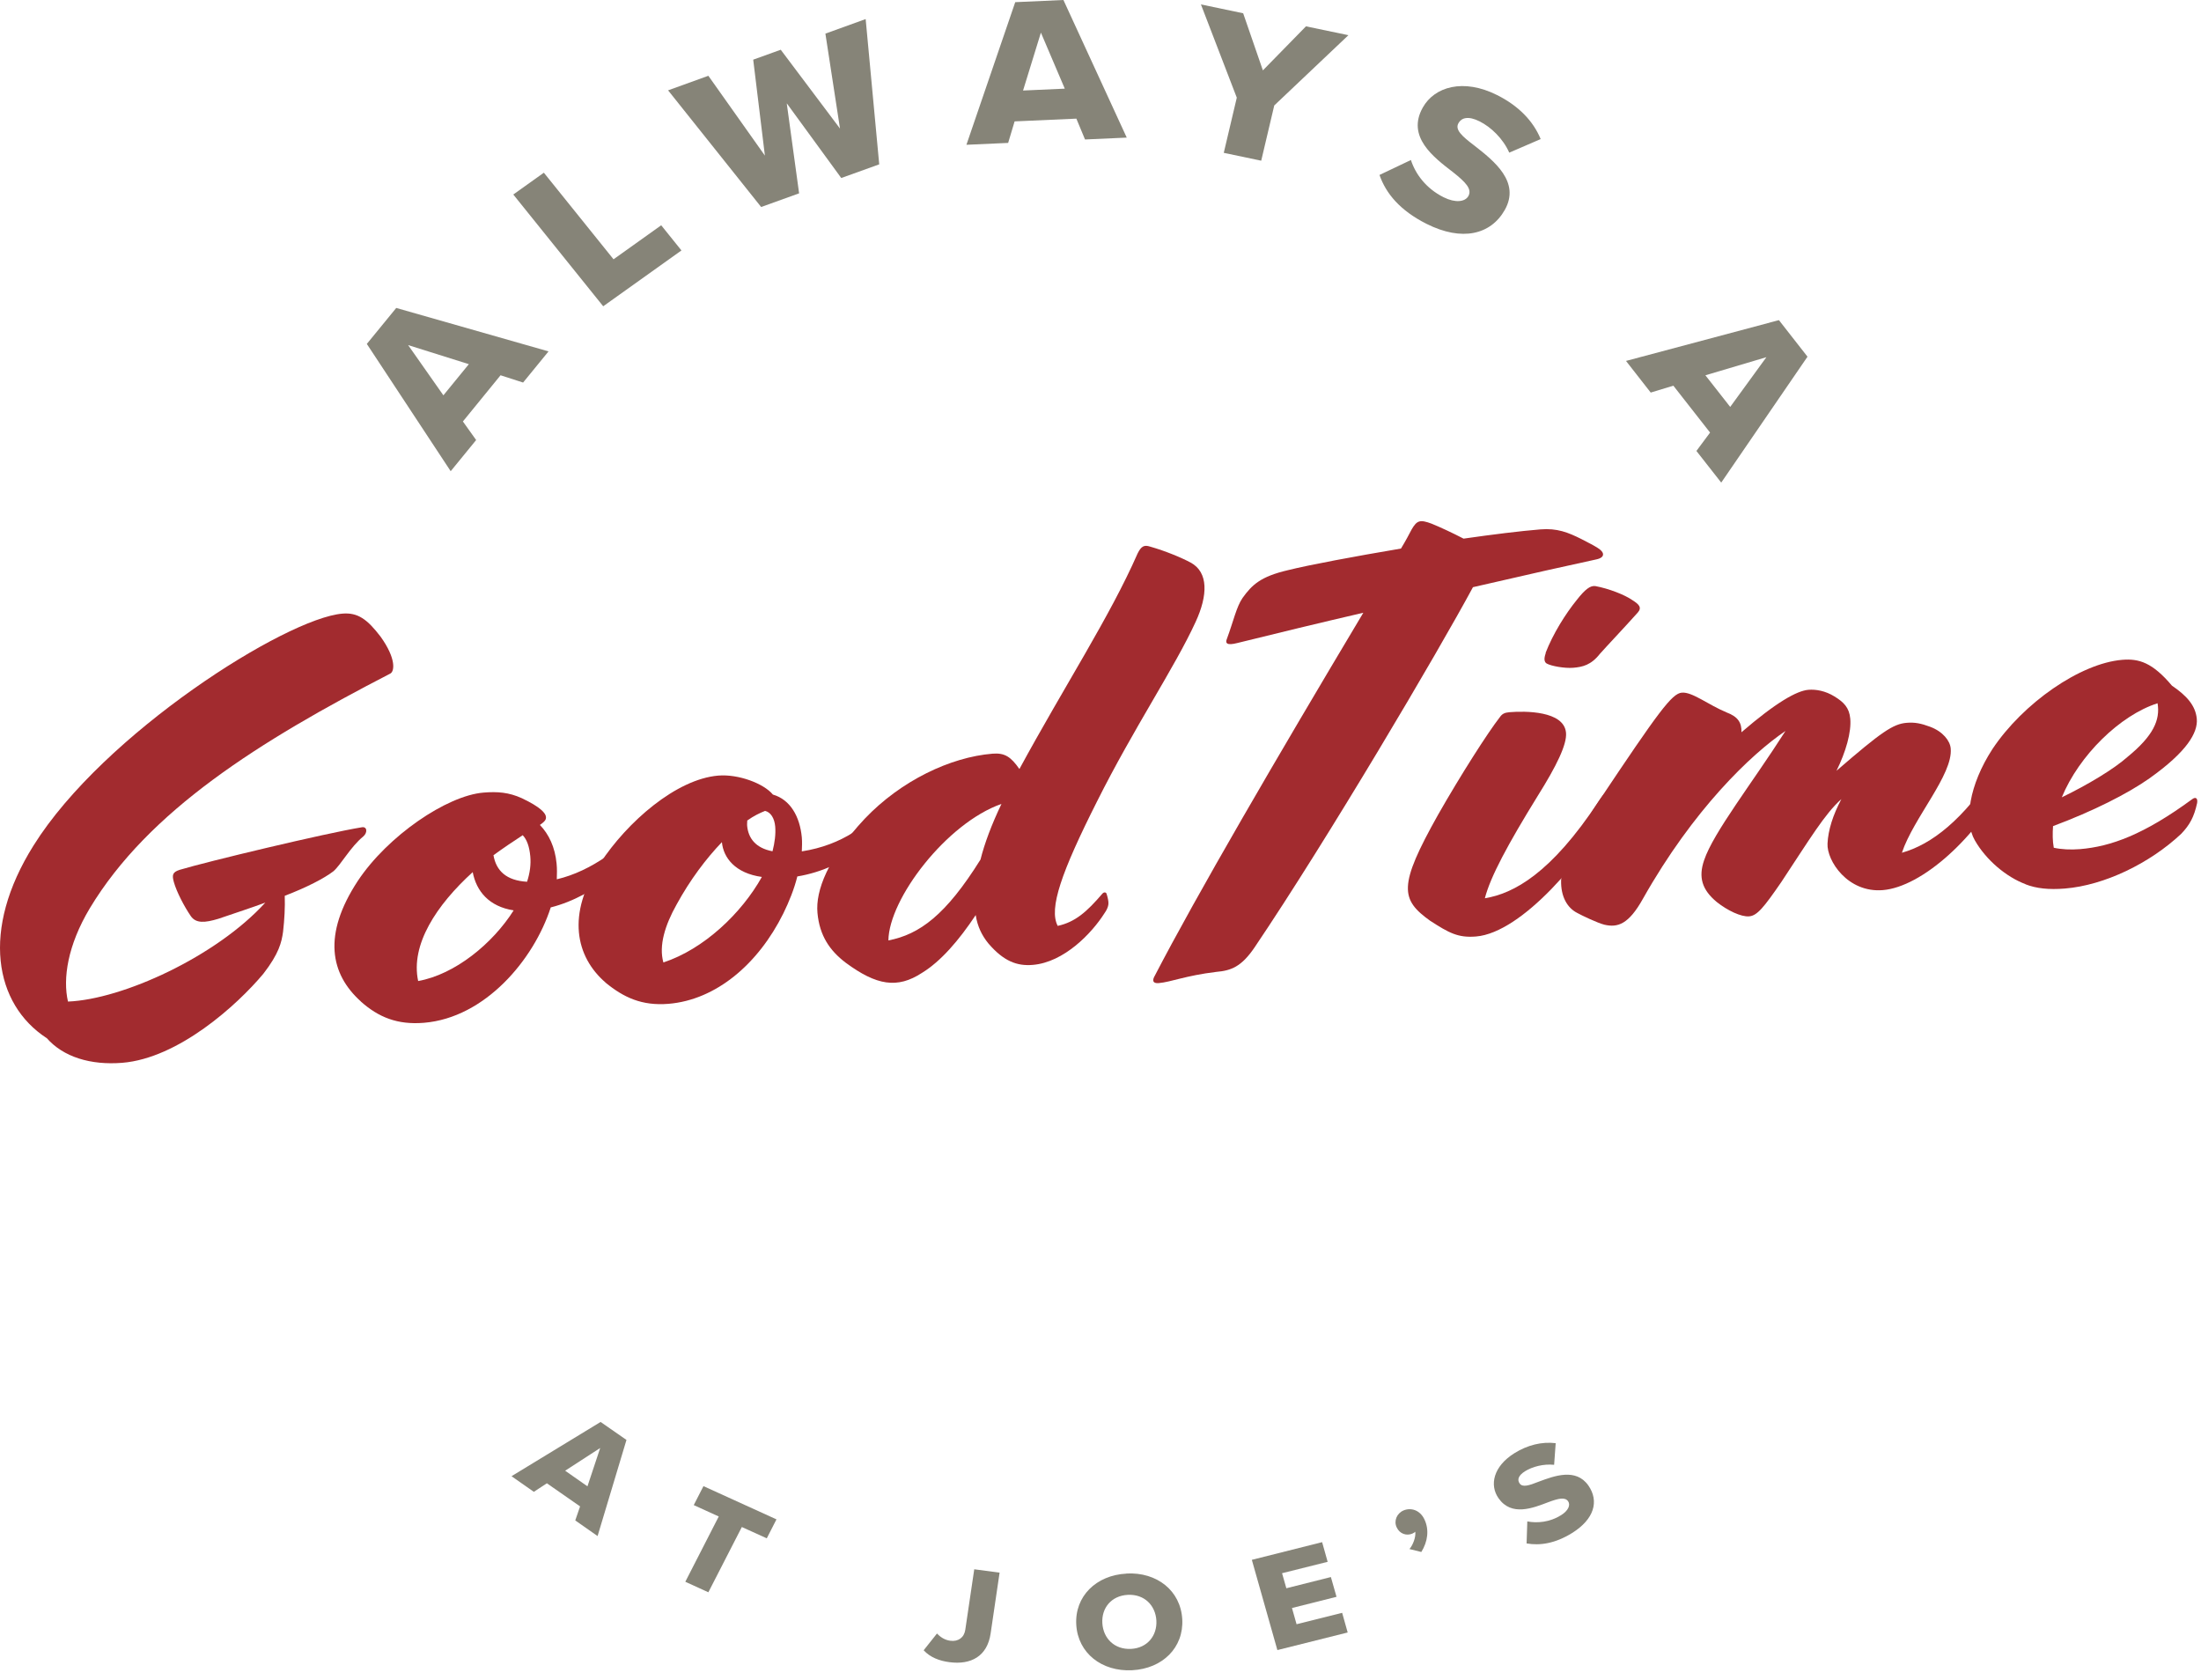 <?xml version="1.0" encoding="UTF-8"?> <svg xmlns="http://www.w3.org/2000/svg" width="211" height="161" viewBox="0 0 211 161" fill="none"><path d="M4.447 99.49C-0.503 96.249 -1.883 89.165 3.217 81.043C9.917 70.322 27.387 59.27 32.827 58.818C34.306 58.696 35.206 59.355 36.496 61.041C38.007 63.161 37.816 64.358 37.416 64.565C24.837 71.056 14.236 77.717 8.607 87.064C6.487 90.606 6.007 93.8 6.517 96.004C11.746 95.797 20.727 91.689 25.436 86.517C24.287 86.951 22.666 87.478 20.927 88.072C19.646 88.458 18.767 88.533 18.276 87.789C17.657 86.885 16.927 85.481 16.666 84.548C16.486 83.888 16.517 83.606 17.216 83.38C19.767 82.607 31.206 79.865 34.676 79.3C35.206 79.197 35.257 79.818 34.816 80.186C33.596 81.184 32.687 82.89 31.966 83.512C31.076 84.199 29.366 85.076 27.297 85.867C27.337 86.932 27.267 88.175 27.137 89.306C26.997 90.333 26.736 91.416 25.247 93.338C22.727 96.353 17.107 101.431 11.726 101.874C8.707 102.119 6.067 101.328 4.467 99.49H4.447Z" fill="#A22B2F"></path><path d="M34.597 95.996C31.667 93.367 30.907 89.608 34.297 84.445C37.177 80.102 42.847 76.267 46.337 75.975C47.697 75.862 48.777 75.947 50.027 76.512C51.837 77.369 52.307 77.954 52.337 78.293C52.357 78.519 52.317 78.688 51.757 79.075C52.617 79.96 53.207 81.204 53.357 82.768C53.407 83.267 53.397 83.776 53.377 84.285C56.707 83.503 59.767 81.176 62.257 78.387L62.477 78.142C62.907 77.661 63.087 77.699 63.287 77.906L63.417 78.067C63.687 78.377 63.707 78.66 63.447 79.018L63.237 79.32C61.177 82.184 57.167 85.886 52.797 86.979C51.177 92.001 46.497 97.559 40.637 98.04C38.087 98.247 36.287 97.503 34.597 96.005V95.996ZM49.237 87.262C46.877 86.894 45.667 85.425 45.317 83.597C41.847 86.753 39.337 90.55 40.087 94.036C43.607 93.405 47.217 90.465 49.237 87.271V87.262ZM50.117 80.054C49.217 80.639 48.267 81.279 47.307 81.976C47.567 83.474 48.547 84.407 50.527 84.52C50.807 83.653 50.907 82.862 50.837 82.08C50.747 81.129 50.507 80.478 50.117 80.064V80.054Z" fill="#A22B2F"></path><path d="M58.046 94.177C55.196 91.718 54.276 87.629 57.526 82.758C60.136 78.772 64.826 74.683 68.856 74.344C70.806 74.184 73.226 75.108 74.096 76.163C75.756 76.643 76.676 78.254 76.866 80.261C76.906 80.704 76.886 81.156 76.866 81.608C80.746 81.005 83.306 79.055 85.636 76.445L85.856 76.2C86.286 75.71 86.476 75.757 86.666 75.965L86.796 76.125C87.066 76.436 87.086 76.719 86.826 77.077L86.616 77.378C84.776 80.007 81.136 83.229 76.436 84.011C76.136 85.217 75.646 86.432 75.096 87.553C72.686 92.415 68.646 95.844 64.086 96.221C61.536 96.428 59.796 95.618 58.046 94.186V94.177ZM63.596 92.254C67.476 90.983 71.096 87.534 73.036 84.058C70.496 83.709 69.346 82.23 69.206 80.723C67.686 82.305 66.146 84.35 64.866 86.696C63.736 88.703 63.146 90.662 63.596 92.254ZM74.056 81.608C74.276 80.751 74.376 79.95 74.316 79.225C74.246 78.443 73.896 77.859 73.346 77.727C72.826 77.934 72.256 78.207 71.636 78.65C71.646 78.763 71.606 78.933 71.626 79.159C71.736 80.327 72.416 81.288 74.056 81.599V81.608Z" fill="#A22B2F"></path><path d="M81.077 92.283C79.537 91.114 78.567 89.682 78.367 87.506C78.167 85.386 79.367 82.249 82.897 78.48C86.377 74.825 91.117 72.573 95.147 72.243C96.327 72.149 96.907 72.545 97.727 73.713C102.007 65.827 106.397 59.119 109.057 53.052C109.407 52.345 109.697 52.213 110.247 52.392C111.777 52.826 113.327 53.485 114.147 53.928C115.847 54.851 115.807 57.046 114.617 59.618C112.637 63.943 108.697 69.775 105.177 76.803C101.747 83.606 100.527 87.082 101.397 88.75C103.087 88.382 104.197 87.393 105.697 85.641C105.807 85.518 105.977 85.509 106.057 85.612C106.127 85.772 106.237 86.215 106.257 86.441C106.277 86.668 106.257 87.007 105.877 87.544C104.677 89.437 102.017 92.245 98.997 92.49C97.517 92.612 96.227 92.16 94.747 90.427C94.147 89.692 93.707 88.825 93.537 87.713C91.917 90.153 90.187 92.151 88.387 93.253C86.027 94.798 84.027 94.459 81.077 92.283ZM93.997 82.39C94.387 80.836 95.057 79.046 96.007 77.058C90.747 78.895 85.217 86.149 85.167 90.144C88.157 89.56 90.667 87.723 93.997 82.39Z" fill="#A22B2F"></path><path d="M110.666 93.603C114.716 85.792 122.326 72.743 130.696 58.734C126.556 59.695 122.346 60.712 118.616 61.636C117.626 61.89 117.426 61.673 117.626 61.212C118.246 59.535 118.536 58.159 119.116 57.32C120.016 56.067 120.836 55.267 123.466 54.654C125.506 54.145 129.786 53.345 134.306 52.581C134.776 51.809 135.076 51.225 135.326 50.754C135.836 49.868 136.136 49.783 137.246 50.198C138.056 50.528 139.176 51.046 140.306 51.63C143.136 51.225 145.726 50.904 147.676 50.744C149.276 50.612 150.326 51.036 151.576 51.658C153.076 52.431 153.646 52.723 153.676 53.118C153.696 53.345 153.476 53.533 153.006 53.627C150.846 54.089 146.456 55.069 141.206 56.284C137.846 62.521 127.286 80.422 120.256 90.833C118.996 92.679 118.016 93.037 116.596 93.16C113.646 93.518 112.276 94.13 111.086 94.234C110.726 94.262 110.366 94.177 110.666 93.593V93.603Z" fill="#A22B2F"></path><path d="M137.127 88.279C134.247 86.216 134.017 84.944 137.857 78.104C140.007 74.326 142.617 70.237 143.787 68.739C143.997 68.437 144.227 68.305 144.697 68.268C146.177 68.145 149.937 68.117 150.127 70.237C150.227 71.349 149.227 73.403 147.407 76.304C144.557 80.921 142.877 84.039 142.347 86.103C145.107 85.65 148.687 83.728 153.237 76.832L153.397 76.596C153.767 76.059 153.877 75.993 154.067 76.144L154.257 76.295C154.707 76.653 154.677 76.936 154.477 77.35L154.327 77.642C152.047 82.042 145.937 89.409 141.497 89.767C139.777 89.909 138.897 89.419 137.117 88.269L137.127 88.279ZM148.167 62.587C148.887 60.731 150.087 58.828 151.157 57.508C151.957 56.491 152.457 56.105 152.947 56.18C154.227 56.416 155.767 57.019 156.477 57.518C157.107 57.914 157.437 58.224 157.007 58.714C155.597 60.288 154.027 61.937 153.377 62.671C152.527 63.755 151.707 63.934 150.817 64.009C149.987 64.075 148.717 63.849 148.277 63.604C148.027 63.453 147.997 63.124 148.187 62.596L148.167 62.587Z" fill="#A22B2F"></path><path d="M167.686 87.836C166.916 87.902 165.606 87.28 164.576 86.46C163.156 85.283 162.806 84.077 163.366 82.456C164.256 79.799 167.986 75.051 171.166 70.067C167.856 72.309 162.326 77.595 157.506 86.14C156.126 88.618 155.076 88.929 153.806 88.637C153.136 88.467 151.636 87.751 151.196 87.506C150.256 87.026 149.616 85.952 149.656 84.378C149.726 82.522 151.526 79.451 153.246 76.832C159.006 68.211 160.276 66.478 161.226 66.393C162.236 66.308 163.716 67.533 165.516 68.287C166.626 68.701 166.976 69.285 166.946 70.19C170.256 67.335 172.246 66.214 173.366 66.12C174.076 66.063 174.986 66.214 175.866 66.76C176.756 67.307 177.276 67.825 177.376 68.88C177.496 70.161 176.956 72.064 176.056 73.883C180.366 70.152 181.486 69.389 182.786 69.285C183.556 69.219 184.166 69.342 185.026 69.662C186.266 70.124 186.946 71.019 187.006 71.744C187.236 74.25 183.446 78.386 182.326 81.74C185.176 80.939 188.176 78.612 191.416 73.685L191.576 73.449C191.946 72.912 192.056 72.846 192.246 72.997L192.436 73.148C192.886 73.506 192.856 73.789 192.656 74.203L192.506 74.495C189.526 80.308 184.236 85.01 180.506 85.32C177.136 85.603 175.116 82.503 175.196 80.864C175.256 79.564 175.716 78.123 176.526 76.596C174.926 78.019 173.486 80.44 170.766 84.548C169.086 86.988 168.446 87.779 167.676 87.836H167.686Z" fill="#A22B2F"></path><path d="M194.186 84.755C192.336 84.068 190.386 82.428 189.316 80.544C188.256 78.716 188.766 75.249 191.006 71.801C193.936 67.401 199.426 63.576 203.456 63.246C205.056 63.114 206.346 63.51 208.216 65.724C209.616 66.676 210.476 67.618 210.596 68.899C210.716 70.237 209.636 72.065 206.056 74.609C203.986 76.069 200.676 77.746 196.816 79.187C196.766 79.922 196.766 80.601 196.886 81.26C197.616 81.42 198.516 81.467 199.406 81.392C202.366 81.147 205.536 79.988 210.116 76.634C210.506 76.323 210.706 76.531 210.626 76.983C210.336 78.302 209.926 79.065 209.106 79.922C206.086 82.758 201.746 84.859 197.956 85.17C196.416 85.293 195.216 85.17 194.156 84.755H194.186ZM206.836 67.411C203.246 68.551 199.306 72.413 197.656 76.427C200.166 75.212 202.656 73.713 203.976 72.536C206.416 70.538 207.106 69.022 206.836 67.411Z" fill="#A22B2F"></path><path d="M47.986 35.971L44.376 40.399L45.646 42.18L43.206 45.167L35.166 32.966L37.986 29.518L52.586 33.682L50.146 36.669L47.986 35.971ZM42.506 37.893L44.946 34.907L39.126 33.079L42.506 37.893Z" fill="#868478"></path><path d="M49.207 18.645L52.137 16.554L58.817 24.854L63.387 21.594L65.327 24.006L57.827 29.358L49.207 18.645Z" fill="#868478"></path><path d="M75.427 9.94L76.607 18.532L72.967 19.842L64.047 8.659L67.907 7.264L73.327 14.915L72.207 5.719L74.847 4.768L80.527 12.324L79.127 3.223L82.987 1.828L84.287 15.753L80.647 17.063L75.437 9.921L75.427 9.94Z" fill="#868478"></path><path d="M103.186 11.372L97.266 11.636L96.647 13.699L92.647 13.878L97.326 0.207L101.946 0L108.016 13.19L104.016 13.369L103.186 11.372ZM98.076 8.677L102.076 8.498L99.787 3.128L98.076 8.677Z" fill="#868478"></path><path d="M118.567 9.365L115.127 0.424L119.177 1.272L121.067 6.746L125.197 2.525L129.267 3.373L122.157 10.109L120.907 15.404L117.317 14.65L118.567 9.355V9.365Z" fill="#868478"></path><path d="M135.256 15.329C135.676 16.638 136.676 18.052 138.396 18.909C139.506 19.465 140.446 19.361 140.766 18.796C141.146 18.117 140.486 17.449 139.296 16.506C137.436 15.074 134.816 13.115 136.396 10.307C137.516 8.31 140.286 7.49 143.516 9.111C145.536 10.119 146.976 11.57 147.696 13.331L144.686 14.632C144.086 13.284 142.946 12.182 141.826 11.626C140.746 11.089 140.106 11.287 139.816 11.805C139.466 12.427 140.116 13.03 141.376 13.982C143.226 15.432 145.776 17.439 144.256 20.124C142.906 22.508 140.146 23.158 136.766 21.462C134.216 20.181 132.866 18.551 132.246 16.77L135.256 15.338V15.329Z" fill="#868478"></path><path d="M163.937 41.464L160.417 36.97L158.247 37.629L155.877 34.596L170.537 30.686L173.277 34.19L165.007 46.259L162.627 43.225L163.937 41.464ZM163.487 35.971L165.867 39.005L169.337 34.237L163.497 35.971H163.487Z" fill="#868478"></path><path d="M55.607 144.393L52.427 142.179L51.177 142.998L49.037 141.5L57.577 136.3L60.057 138.024L57.287 147.238L55.147 145.74L55.617 144.374L55.607 144.393ZM54.177 140.973L56.317 142.471L57.537 138.797L54.167 140.982L54.177 140.973Z" fill="#868478"></path><path d="M68.907 145.363L66.507 144.27L67.437 142.452L74.437 145.637L73.507 147.455L71.117 146.371L67.907 152.627L65.697 151.619L68.907 145.354V145.363Z" fill="#868478"></path><path d="M89.817 156.575C90.117 156.886 90.527 157.197 91.097 157.272C91.857 157.376 92.427 156.971 92.537 156.226L93.397 150.423L95.827 150.743L94.967 156.575C94.647 158.77 93.077 159.599 91.017 159.326C90.067 159.204 89.167 158.864 88.547 158.186L89.827 156.575H89.817Z" fill="#868478"></path><path d="M107.997 150.828C110.907 150.677 113.177 152.468 113.337 155.2C113.497 157.923 111.447 159.948 108.537 160.099C105.627 160.25 103.337 158.46 103.177 155.737C103.017 153.014 105.087 150.988 107.987 150.838L107.997 150.828ZM108.117 152.873C106.537 152.957 105.587 154.135 105.677 155.595C105.767 157.046 106.837 158.13 108.427 158.054C109.997 157.97 110.937 156.783 110.857 155.332C110.767 153.871 109.697 152.797 108.127 152.873H108.117Z" fill="#868478"></path><path d="M120.006 149.518L126.746 147.822L127.276 149.707L122.906 150.799L123.316 152.241L127.586 151.167L128.126 153.061L123.856 154.135L124.296 155.689L128.666 154.596L129.196 156.481L122.456 158.167L120.006 149.509V149.518Z" fill="#868478"></path><path d="M135.126 148.473C135.446 148.105 135.746 147.342 135.676 146.824C135.626 146.881 135.516 146.947 135.396 147.003C134.836 147.239 134.186 147.031 133.896 146.41C133.596 145.788 133.906 145.053 134.556 144.78C135.256 144.488 136.126 144.733 136.556 145.646C137.026 146.636 136.876 147.766 136.256 148.765L135.116 148.482L135.126 148.473Z" fill="#868478"></path><path d="M146.417 145.835C147.367 146.014 148.557 145.92 149.647 145.241C150.347 144.808 150.577 144.261 150.327 143.903C150.027 143.479 149.397 143.63 148.437 143.988C146.957 144.553 144.897 145.383 143.657 143.611C142.777 142.358 143.147 140.568 145.177 139.296C146.447 138.505 147.807 138.175 149.137 138.335L148.987 140.408C147.957 140.304 146.907 140.587 146.207 141.02C145.527 141.444 145.447 141.859 145.677 142.189C145.947 142.584 146.537 142.415 147.527 142.019C149.017 141.463 151.077 140.7 152.267 142.387C153.317 143.894 152.837 145.618 150.707 146.947C149.097 147.945 147.647 148.171 146.347 147.945L146.417 145.825V145.835Z" fill="#868478"></path></svg> 